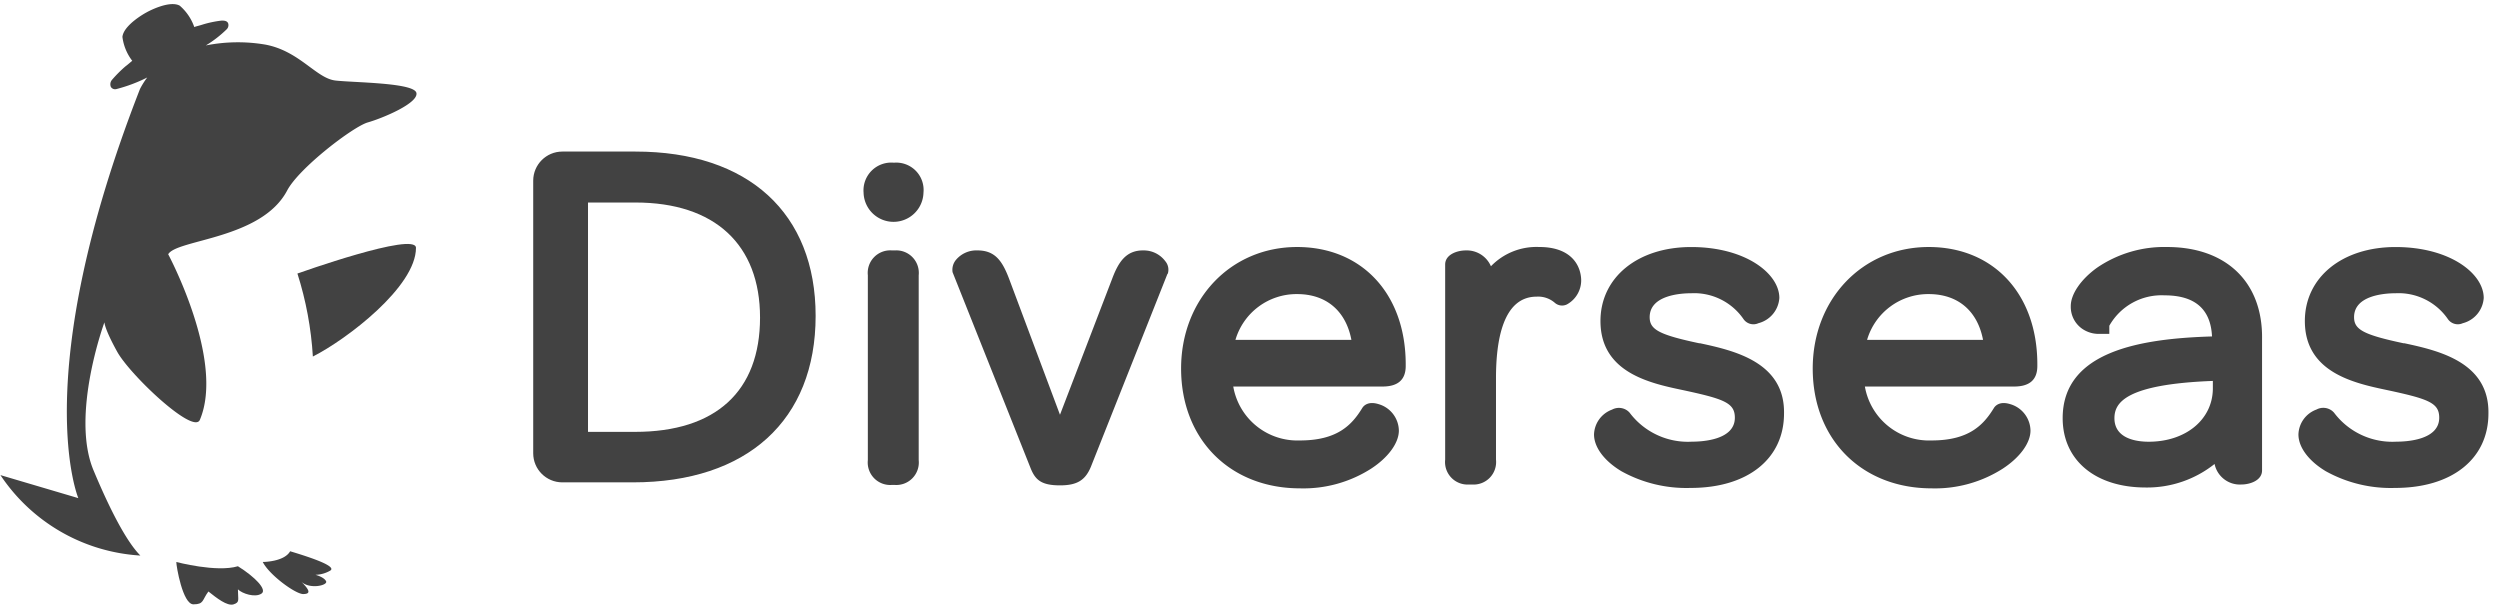<svg xmlns="http://www.w3.org/2000/svg" width="123" height="30" version="1.1" viewBox="0 0 123 30"><g id="Symbols" fill="none" fill-rule="evenodd" stroke="none" stroke-width="1"><g id="footer-sp" fill="#424242" transform="translate(-100 -30)"><g id="diverseas-logo" transform="translate(100 30)"><g id="asset1"><path id="Path_167" d="M14.633 13.458c.422 1.325.677 2.697.76 4.084 1.663-.842 5.073-3.431 5.073-5.348-.001-.82-5.833 1.264-5.833 1.264Z"/><path id="Path_168" d="M8.674 27.649s1.98.526 3.032.21c.842.526 1.453 1.158 1.158 1.347-.316.21-.948 0-1.158-.21 0 .526.105.631-.21.737-.316.105-.843-.316-1.242-.632-.316.421-.21.632-.738.632-.526 0-.842-1.874-.842-2.084Z"/><path id="Path_169" d="M12.927 27.649s1.053 0 1.348-.527c1.052.316 2.294.737 1.979.948a1.508 1.508 0 0 1-.737.21s.421.105.526.316c.105.21-.842.421-1.242 0 .421.421.526.632.105.632-.4-.021-1.663-.948-1.979-1.58Z"/><path id="Path_170" d="M16.506 3.962c-.947-.105-1.768-1.453-3.453-1.768a8.094 8.094 0 0 0-2.926.042 5.68 5.68 0 0 0 1.031-.8.284.284 0 0 0 .064-.295c-.064-.147-.274-.126-.337-.126-.307.037-.61.1-.906.19-.19.063-.316.084-.42.126A2.457 2.457 0 0 0 8.842.278C8.337.004 7.306.552 7.2.615c-.042.02-1.115.61-1.177 1.2.054.428.221.835.484 1.177-.084.063-.168.147-.336.274-.234.201-.452.42-.653.653a.338.338 0 0 0-.063.358c.058.092.169.134.273.105a7.519 7.519 0 0 0 1.516-.57c-.136.179-.256.37-.358.57-5.537 14.19-3.032 20.126-3.032 20.126L.021 23.375a8.911 8.911 0 0 0 6.885 3.958c-.421-.421-1.158-1.453-2.295-4.17-1.158-2.715.526-7.305.526-7.305s0 .316.632 1.453c.631 1.137 3.746 4.084 4.063 3.348 1.243-2.927-1.557-8.149-1.557-8.149.422-.737 4.59-.737 5.853-3.137.59-1.115 3.243-3.137 3.959-3.347.737-.21 2.506-.948 2.4-1.453-.106-.506-3.033-.505-3.98-.61Z"/><path id="Path_171" fill-rule="nonzero" d="M31.266 7.457h-3.6c-.791.001-1.431.642-1.432 1.432v13.412c0 .79.641 1.43 1.431 1.431h3.474c5.62 0 8.99-3.053 8.99-8.19 0-5.053-3.305-8.085-8.863-8.085Zm-.02 13.791H28.93V9.964h2.337c3.895 0 6.127 2.063 6.127 5.663-.001 3.62-2.17 5.621-6.148 5.621Z"/><path id="Path_172" d="M43.982 8.005a1.367 1.367 0 0 0-1.494 1.474 1.474 1.474 0 0 0 2.947 0 1.345 1.345 0 0 0-1.453-1.474Z"/><path id="Path_173" d="M44.024 12.32h-.149a1.107 1.107 0 0 0-1.177 1.222v9.095a1.107 1.107 0 0 0 1.177 1.222h.148a1.107 1.107 0 0 0 1.177-1.222v-9.095a1.107 1.107 0 0 0-1.176-1.221Z"/><path id="Path_174" d="M56.236 12.32c-.821 0-1.2.548-1.516 1.39l-2.569 6.696-2.506-6.696c-.337-.884-.695-1.39-1.557-1.39a1.31 1.31 0 0 0-1.053.464.764.764 0 0 0-.168.61l3.832 9.623c.232.59.526.863 1.453.863.842 0 1.242-.253 1.516-.905l3.768-9.494.021-.02a.651.651 0 0 0-.126-.612 1.32 1.32 0 0 0-1.095-.528Z"/><path id="Path_175" fill-rule="nonzero" d="M63.816 12.153c-3.264 0-5.706 2.568-5.706 5.98 0 3.473 2.4 5.894 5.853 5.894a6.185 6.185 0 0 0 3.494-.968c.842-.548 1.367-1.263 1.367-1.874a1.379 1.379 0 0 0-1.01-1.305c-.485-.147-.717.063-.8.21-.506.822-1.222 1.58-3.054 1.58a3.202 3.202 0 0 1-3.284-2.653h7.348c.758 0 1.137-.337 1.137-1.01v-.127c-.019-3.433-2.165-5.727-5.345-5.727Zm0 2.316c1.431 0 2.4.821 2.673 2.253h-5.705a3.133 3.133 0 0 1 3.032-2.253Z"/><path id="Path_176" d="M75.733 12.153a3.108 3.108 0 0 0-2.379.947 1.291 1.291 0 0 0-1.242-.779c-.4 0-1.01.19-1.01.695v9.6a1.107 1.107 0 0 0 1.177 1.222h.147a1.107 1.107 0 0 0 1.177-1.221v-4.022c0-1.831.337-4 2-4 .322-.02.64.086.885.295.166.152.41.186.61.084.449-.249.718-.73.695-1.242-.04-.758-.566-1.58-2.06-1.58Z"/><path id="Path_177" d="M83.649 16.89h-.042c-1.98-.421-2.443-.674-2.443-1.284 0-1.095 1.557-1.178 2.043-1.178a2.947 2.947 0 0 1 2.568 1.264c.161.24.473.33.737.21a1.375 1.375 0 0 0 1.032-1.242c0-1.2-1.663-2.506-4.337-2.506-2.632 0-4.464 1.494-4.464 3.642 0 2.527 2.421 3.053 4.022 3.39 2.063.442 2.59.631 2.59 1.367 0 1.095-1.6 1.177-2.106 1.177a3.586 3.586 0 0 1-3.075-1.43l-.063-.062a.71.71 0 0 0-.8-.084 1.347 1.347 0 0 0-.885 1.22c0 .632.506 1.306 1.348 1.811 1.042.577 2.22.86 3.41.821 2.8 0 4.59-1.431 4.59-3.663.044-2.527-2.462-3.095-4.125-3.453Z"/><path id="Path_178" fill-rule="nonzero" d="M94.892 12.153c-3.264 0-5.706 2.568-5.706 5.98 0 3.473 2.4 5.894 5.853 5.894a6.185 6.185 0 0 0 3.494-.968c.842-.548 1.367-1.263 1.367-1.874a1.379 1.379 0 0 0-1.01-1.305c-.485-.147-.716.063-.8.21-.506.822-1.222 1.58-3.053 1.58a3.202 3.202 0 0 1-3.285-2.653H99.1c.758 0 1.137-.337 1.137-1.01v-.127c-.018-3.433-2.165-5.727-5.345-5.727Zm0 2.316c1.432 0 2.4.821 2.674 2.253H91.86a3.133 3.133 0 0 1 3.032-2.253Z"/><path id="Path_179" fill-rule="nonzero" d="M106.62 12.153a5.864 5.864 0 0 0-3.433 1.01c-.8.57-1.305 1.305-1.305 1.895-.013.456.21.886.59 1.137.22.143.474.224.736.232h.57v-.4c.55-.973 1.6-1.551 2.716-1.496 1.494 0 2.273.674 2.337 2.022-3.494.105-7.348.716-7.348 4.021 0 2.063 1.6 3.411 4.084 3.411a5.325 5.325 0 0 0 3.39-1.158c.129.62.694 1.051 1.326 1.01.4 0 1.01-.189 1.01-.694v-6.464c.042-2.8-1.768-4.526-4.674-4.526Zm-.906 9.58c-.506 0-1.684-.106-1.684-1.158 0-.76.547-1.664 4.8-1.832h.042v.4c-.021 1.495-1.326 2.59-3.158 2.59Z"/><path id="Path_180" d="M118.304 16.89h-.042c-1.979-.421-2.442-.674-2.442-1.284 0-1.095 1.557-1.178 2.042-1.178a2.947 2.947 0 0 1 2.569 1.264c.161.24.473.33.737.21a1.375 1.375 0 0 0 1.031-1.242c0-1.2-1.663-2.506-4.337-2.506-2.631 0-4.463 1.494-4.463 3.642 0 2.527 2.421 3.053 4.021 3.39 2.064.442 2.59.631 2.59 1.367 0 1.095-1.6 1.177-2.105 1.177a3.586 3.586 0 0 1-3.074-1.431l-.064-.063a.71.71 0 0 0-.8-.085 1.347 1.347 0 0 0-.884 1.223c0 .632.505 1.306 1.347 1.811 1.042.577 2.22.86 3.411.821 2.8 0 4.59-1.432 4.59-3.663.042-2.527-2.463-3.095-4.127-3.453Z"/></g></g></g></g></svg>